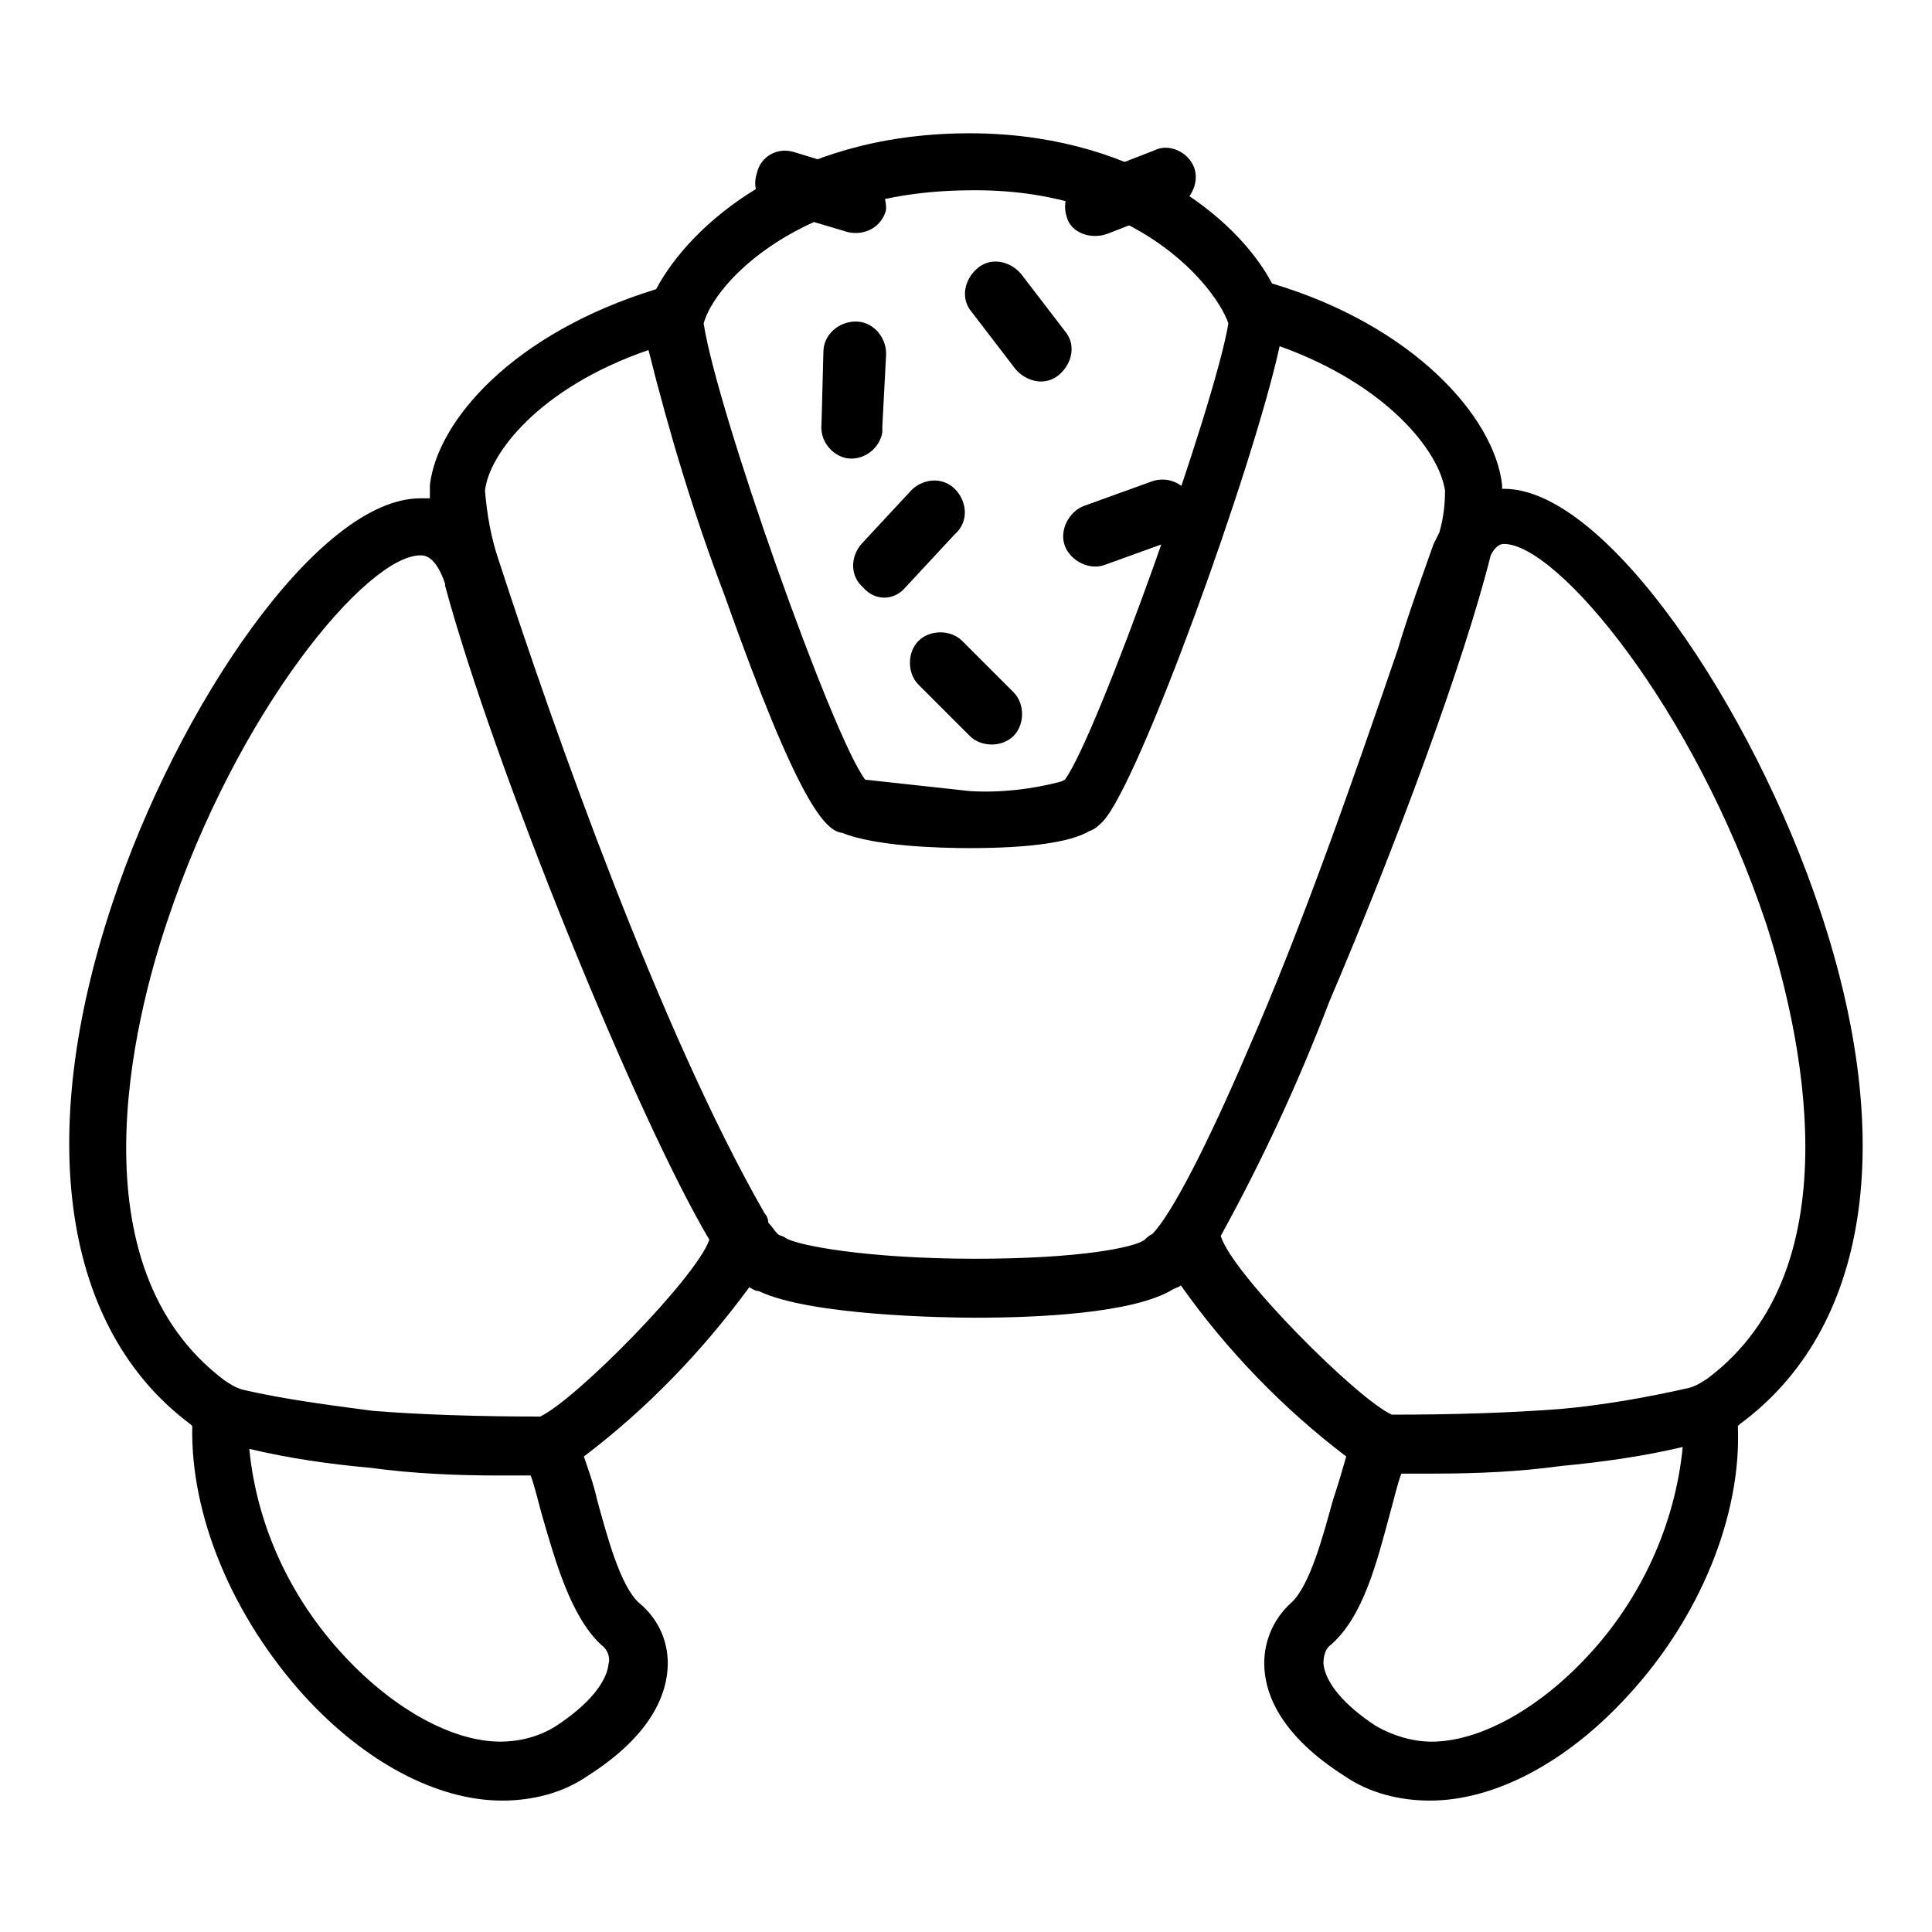 <?xml version="1.0" encoding="UTF-8"?>
<!-- Uploaded to: SVG Repo, www.svgrepo.com, Generator: SVG Repo Mixer Tools -->
<svg fill="#000000" width="800px" height="800px" version="1.1" viewBox="144 144 512 512" xmlns="http://www.w3.org/2000/svg">
 <g>
  <path d="m626.21 384.88c-17.633-52.898-56.426-111.34-83.633-111.34h-0.504v-1.008c-2.016-18.137-23.68-42.32-60.961-53.402-9.574-18.137-37.785-40.305-81.617-39.801-45.848 0.504-72.547 24.184-81.617 41.312-37.785 11.586-57.938 34.762-59.953 51.891v3.527h-2.519c-27.207 0-64.488 55.418-81.617 107.31-20.656 61.969-13.102 112.86 20.656 138.05l0.504 0.504c-0.504 23.68 10.578 50.383 29.727 71.539 16.121 17.633 35.266 27.711 52.395 27.711 8.062 0 16.121-2.016 22.672-6.551 16.625-10.578 20.656-21.16 21.16-28.215 0.504-6.551-2.016-13.098-7.559-17.633-5.039-4.535-8.566-18.137-11.082-27.207-1.008-4.535-2.519-8.566-3.527-11.586 16.625-12.594 31.234-27.711 43.832-44.84 1.008 0.504 1.512 1.008 2.519 1.008 13.602 6.551 49.879 7.055 57.434 7.055 15.617 0 41.816-1.008 52.395-7.559 1.008-0.504 1.512-0.504 2.016-1.008 12.09 17.129 27.207 32.746 43.832 45.344-1.008 3.527-2.016 7.055-3.527 11.586-2.519 9.07-6.047 22.672-11.082 27.207-5.039 4.535-7.559 11.082-7.055 17.633 0.504 7.055 4.535 17.633 21.16 28.215 6.551 4.535 14.609 6.551 22.672 6.551 17.129 0 36.273-10.078 52.395-27.711 19.145-20.656 30.23-47.863 29.223-71.539l0.504-0.504c34.258-25.191 41.812-75.07 21.16-136.54zm-252.91-34.258c-8.566-11.082-39.297-97.738-42.824-120.91 3.023-11.082 25.695-34.762 69.527-35.266 45.848-1.008 66.504 26.199 69.527 35.266-3.527 21.664-34.762 109.33-43.328 120.91l-1.012 0.504c-7.559 2.016-16.121 3.023-24.184 2.519m-97.738 226.21c1.512 1.008 2.519 3.023 2.016 5.039-0.504 5.039-5.543 11.082-14.105 16.625-4.031 2.519-9.07 4.031-14.609 4.031-12.594 0-28.215-8.566-41.312-22.672-14.105-15.113-23.176-34.258-25.191-54.914 10.578 2.519 21.16 4.031 32.242 5.039 11.082 1.512 22.672 2.016 33.754 2.016h8.566c1.008 2.519 2.016 7.055 3.023 10.578 3.527 12.09 7.559 26.699 15.617 34.258zm-16.121-60.457c-16.625 0-31.738-0.504-44.336-1.512-11.586-1.512-23.176-3.023-34.258-5.543-2.016-0.504-3.527-1.512-5.039-2.519-40.305-30.23-24.184-95.219-15.113-121.92 18.641-55.922 52.898-96.73 67.008-96.73 1.008 0 4.031 0 6.551 7.559l-0.004 0.504c13.098 48.367 50.883 141.07 70.031 173.31-3.527 10.078-35.266 42.32-44.84 46.855zm160.21-46.855c-2.519 2.016-17.129 5.039-44.84 5.039-28.719 0-47.359-3.527-50.383-5.543-0.504-0.504-1.512-0.504-2.016-1.008-1.008-1.008-1.512-2.016-2.519-3.023 0-1.008-0.504-2.016-1.008-2.519-27.711-48.367-55.922-128.47-70.031-171.8l-0.504-1.512c-2.016-6.047-3.023-12.09-3.527-18.137 1.008-9.574 14.105-27.207 43.328-37.281 5.543 22.168 12.09 43.832 20.152 64.992 19.648 55.418 26.703 62.473 31.234 62.977 8.566 3.527 25.695 4.031 33.754 4.031 15.617 0 26.703-1.512 31.738-4.535 1.512-0.504 2.519-1.512 3.527-2.519 9.574-10.078 39.801-93.707 46.855-125.95 28.215 10.078 42.32 27.711 43.832 38.289 0 4.031-0.504 7.559-1.512 11.082-0.504 1.008-1.008 2.016-1.512 3.023-3.023 8.566-6.551 18.137-9.574 28.215-11.586 33.754-25.191 73.051-39.801 106.3-10.578 24.688-20.152 43.328-25.191 48.367-0.996 0.504-1.5 1.008-2.004 1.512zm117.39 110.34c-13.098 14.105-28.719 22.672-41.312 22.672-5.039 0-10.078-1.512-14.609-4.031-8.566-5.543-13.602-11.586-14.105-16.625 0-2.016 0.504-4.031 2.016-5.039 8.566-7.559 12.09-21.664 15.617-34.762 1.008-3.527 2.016-8.062 3.023-10.578h8.566c11.586 0 22.672-0.504 33.754-2.016 10.578-1.008 21.664-2.519 32.242-5.039-2.019 20.652-11.086 40.301-25.191 55.418zm31.738-73.559c-1.512 1.008-3.023 2.016-5.039 2.519-11.082 2.519-22.672 4.535-33.754 5.543-13.098 1.008-28.215 1.512-44.84 1.512-9.07-4.031-42.32-37.281-45.344-47.359 11.082-20.152 20.656-40.809 28.719-61.969 17.633-41.312 35.77-90.184 42.824-118.39 1.512-3.023 3.023-3.023 3.527-3.023 14.105 0 50.383 43.328 69.527 100.76 8.562 26.703 24.18 90.688-15.621 120.41z"/>
  <path d="m414.61 216.61c-3.023-3.527-8.062-4.535-11.586-1.512-3.527 3.023-4.535 8.062-1.512 11.586l11.586 15.113c3.023 3.527 8.062 4.535 11.586 1.512 3.527-3.023 4.535-8.062 1.512-11.586z"/>
  <path d="m383.88 299.74 13.098-14.105c3.527-3.023 3.527-8.062 0.504-11.586-3.023-3.527-8.062-3.527-11.586-0.504l-0.504 0.504-13.098 14.105c-3.023 3.527-3.023 8.566 0.504 11.586 3.023 3.523 8.062 3.523 11.082 0z"/>
  <path d="m377.83 256.92 1.008-19.145c0-4.535-3.527-8.566-8.062-8.566s-8.566 3.527-8.566 8.062l-0.504 19.145c-0.504 4.535 3.023 8.566 7.055 9.07 4.535 0.504 8.566-3.023 9.07-7.055v-1.512z"/>
  <path d="m372.79 189.91-18.137-5.543c-4.535-1.512-9.07 1.008-10.078 5.543-1.512 4.535 1.008 9.07 5.543 10.078l18.641 5.543c4.535 1.008 9.07-1.512 10.078-6.047 0-4.031-2.016-8.566-6.047-9.574z"/>
  <path d="m459.95 276.57c-1.512-4.031-6.047-6.551-10.578-5.039l-18.137 6.551c-4.031 1.512-6.551 6.551-5.039 10.578 1.512 4.031 6.551 6.551 10.578 5.039l18.137-6.551c4.535-1.512 6.551-6.047 5.039-10.578z"/>
  <path d="m398.99 313.85c-3.023-3.023-8.566-3.023-11.586 0-3.023 3.023-3.023 8.566 0 11.586l13.602 13.602c3.023 3.023 8.566 3.023 11.586 0 3.023-3.023 3.023-8.566 0-11.586z"/>
  <path d="m437.28 206.03 18.137-7.055c4.031-1.512 6.551-6.551 5.039-10.578-1.512-4.031-6.551-6.551-10.578-4.535l-18.137 7.055c-4.031 1.512-6.551 6.047-5.039 10.578 1.004 4.031 6.043 6.047 10.578 4.535-0.504 0-0.504 0 0 0z"/>
 </g>
</svg>
